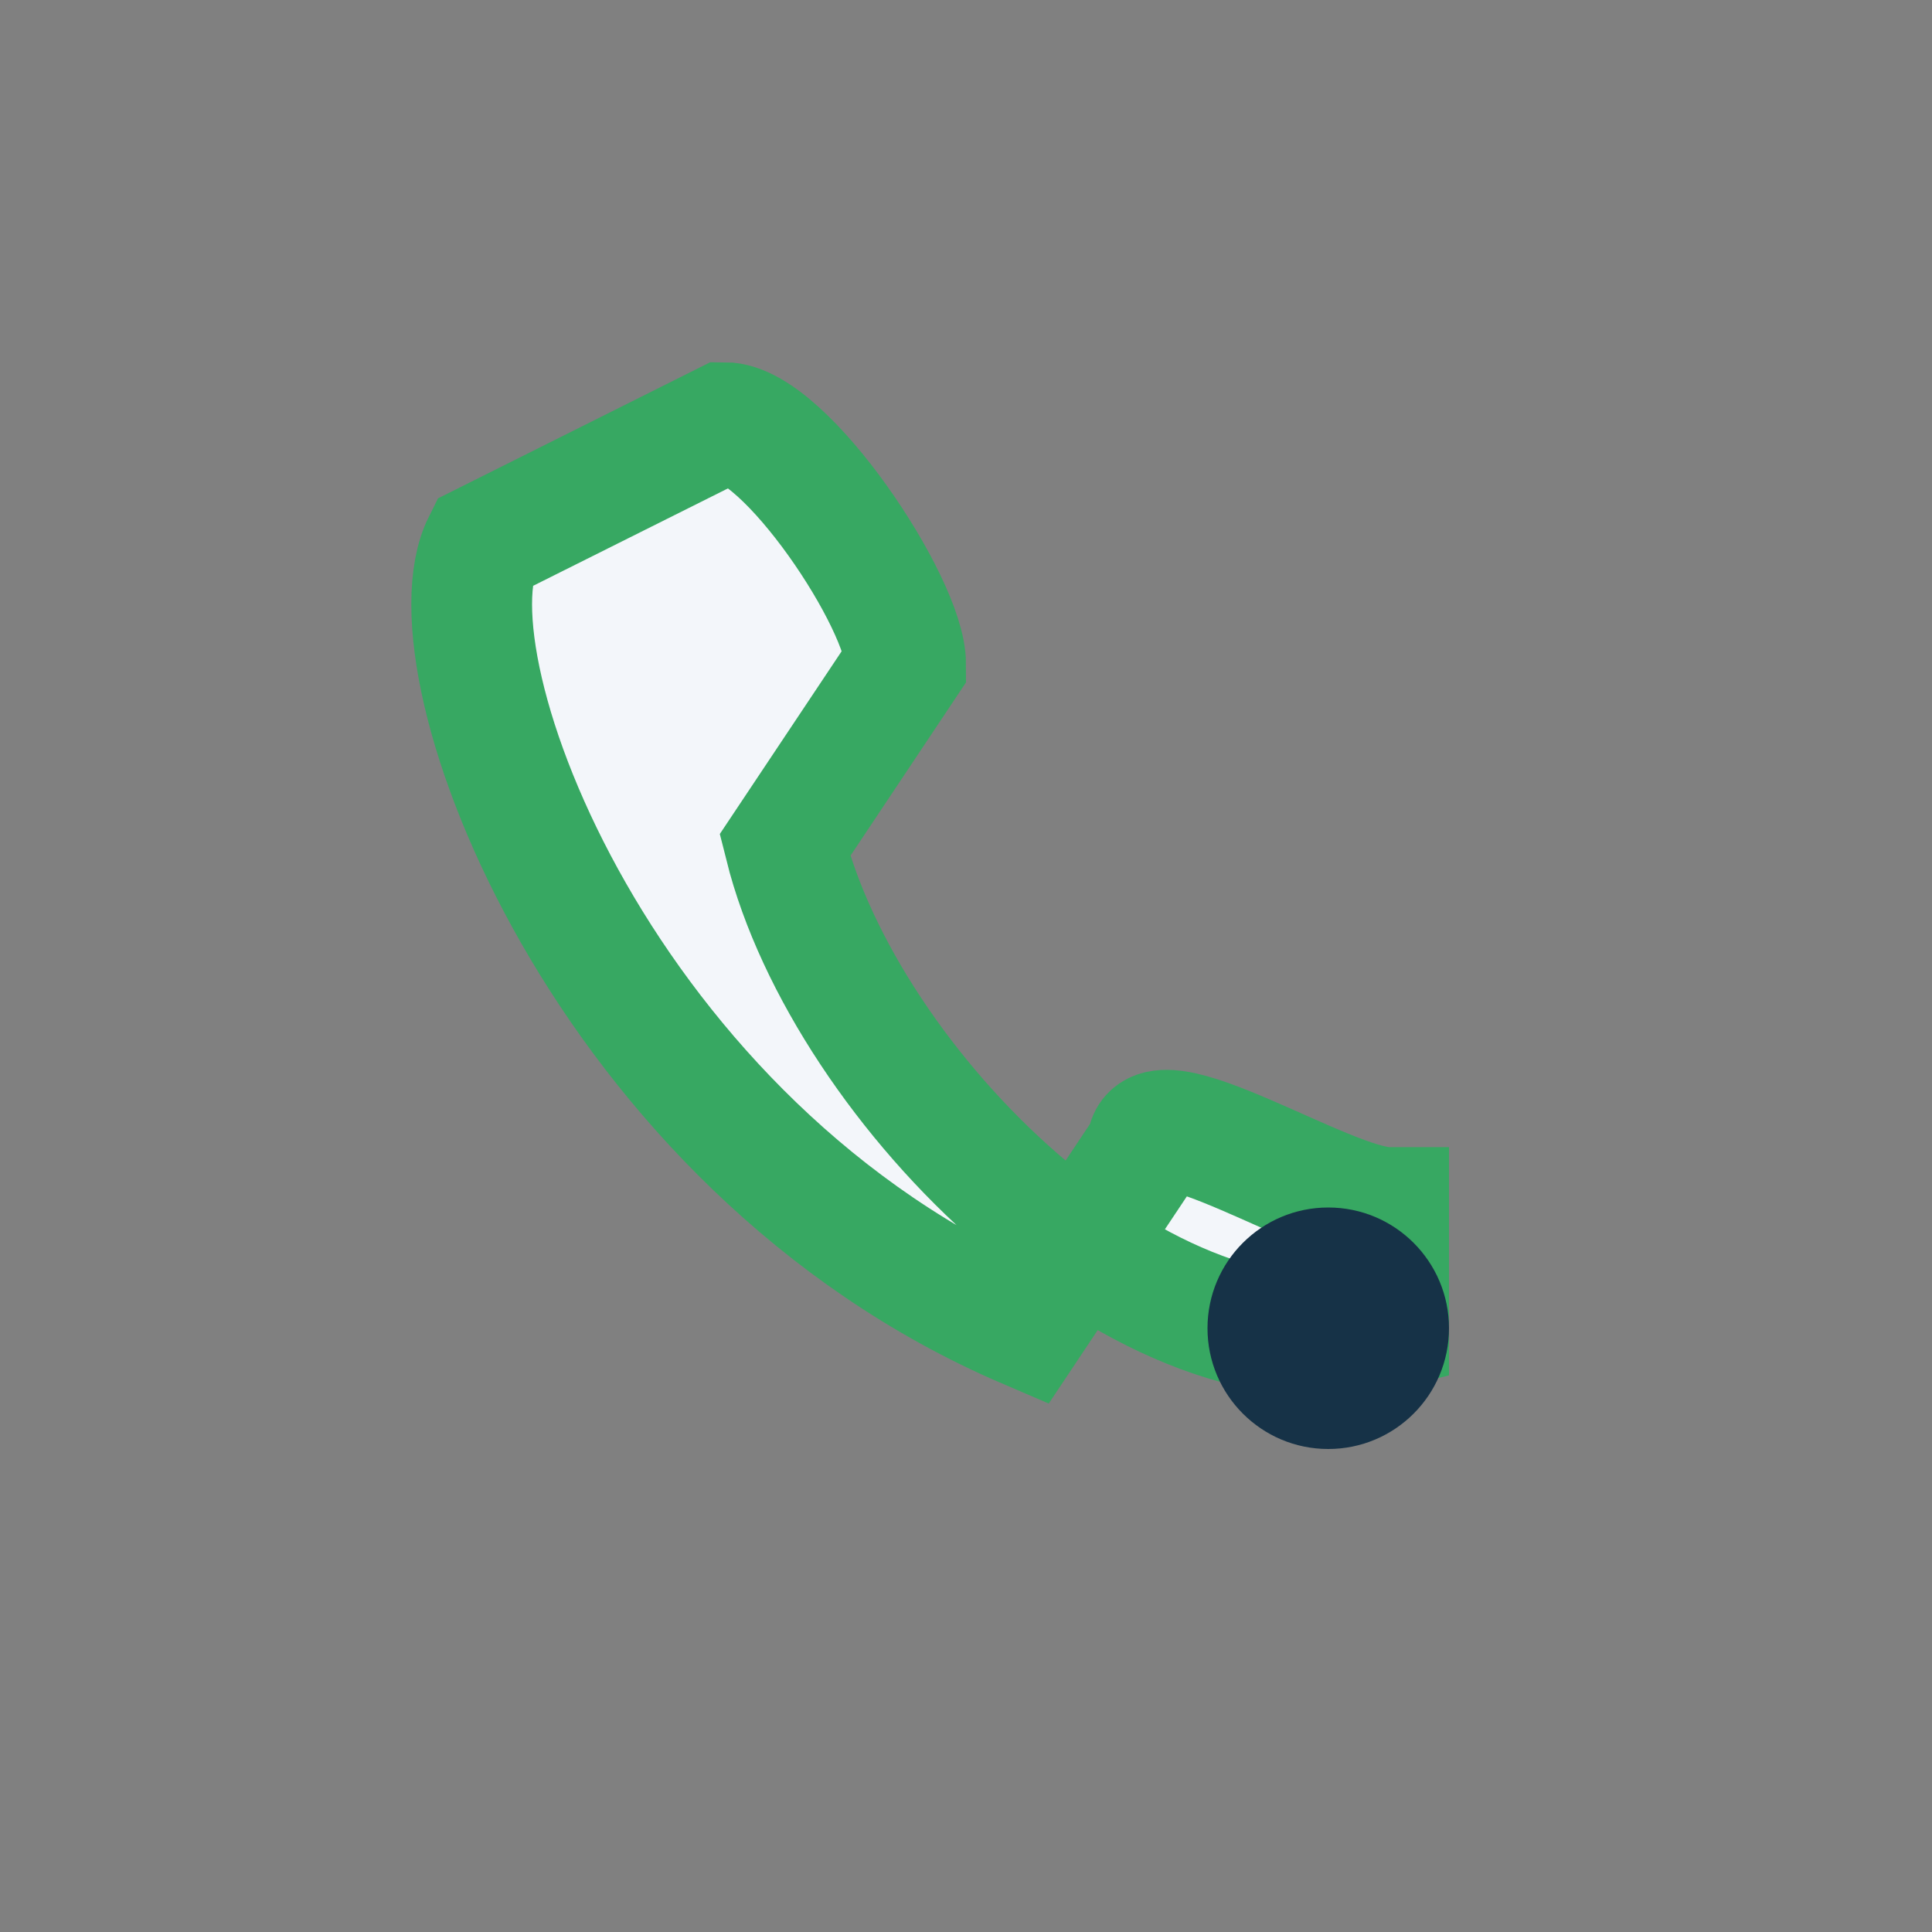 <?xml version="1.0" encoding="UTF-8"?>
<svg xmlns="http://www.w3.org/2000/svg" width="32" height="32" viewBox="0 0 32 32"><rect x="0" y="0" width="32" height="32" fill="#808080" stroke="none"/><path d="M23 22c-4 1-9-4-10-8l2-3c0-1-2-4-3-4l-4 2c-1 2 2 10 9 13l2-3c0-1 3 1 4 1z" fill="#F3F6FA" stroke="#37A862" stroke-width="2"/><circle cx="22" cy="22" r="2" fill="#163247"/></svg>